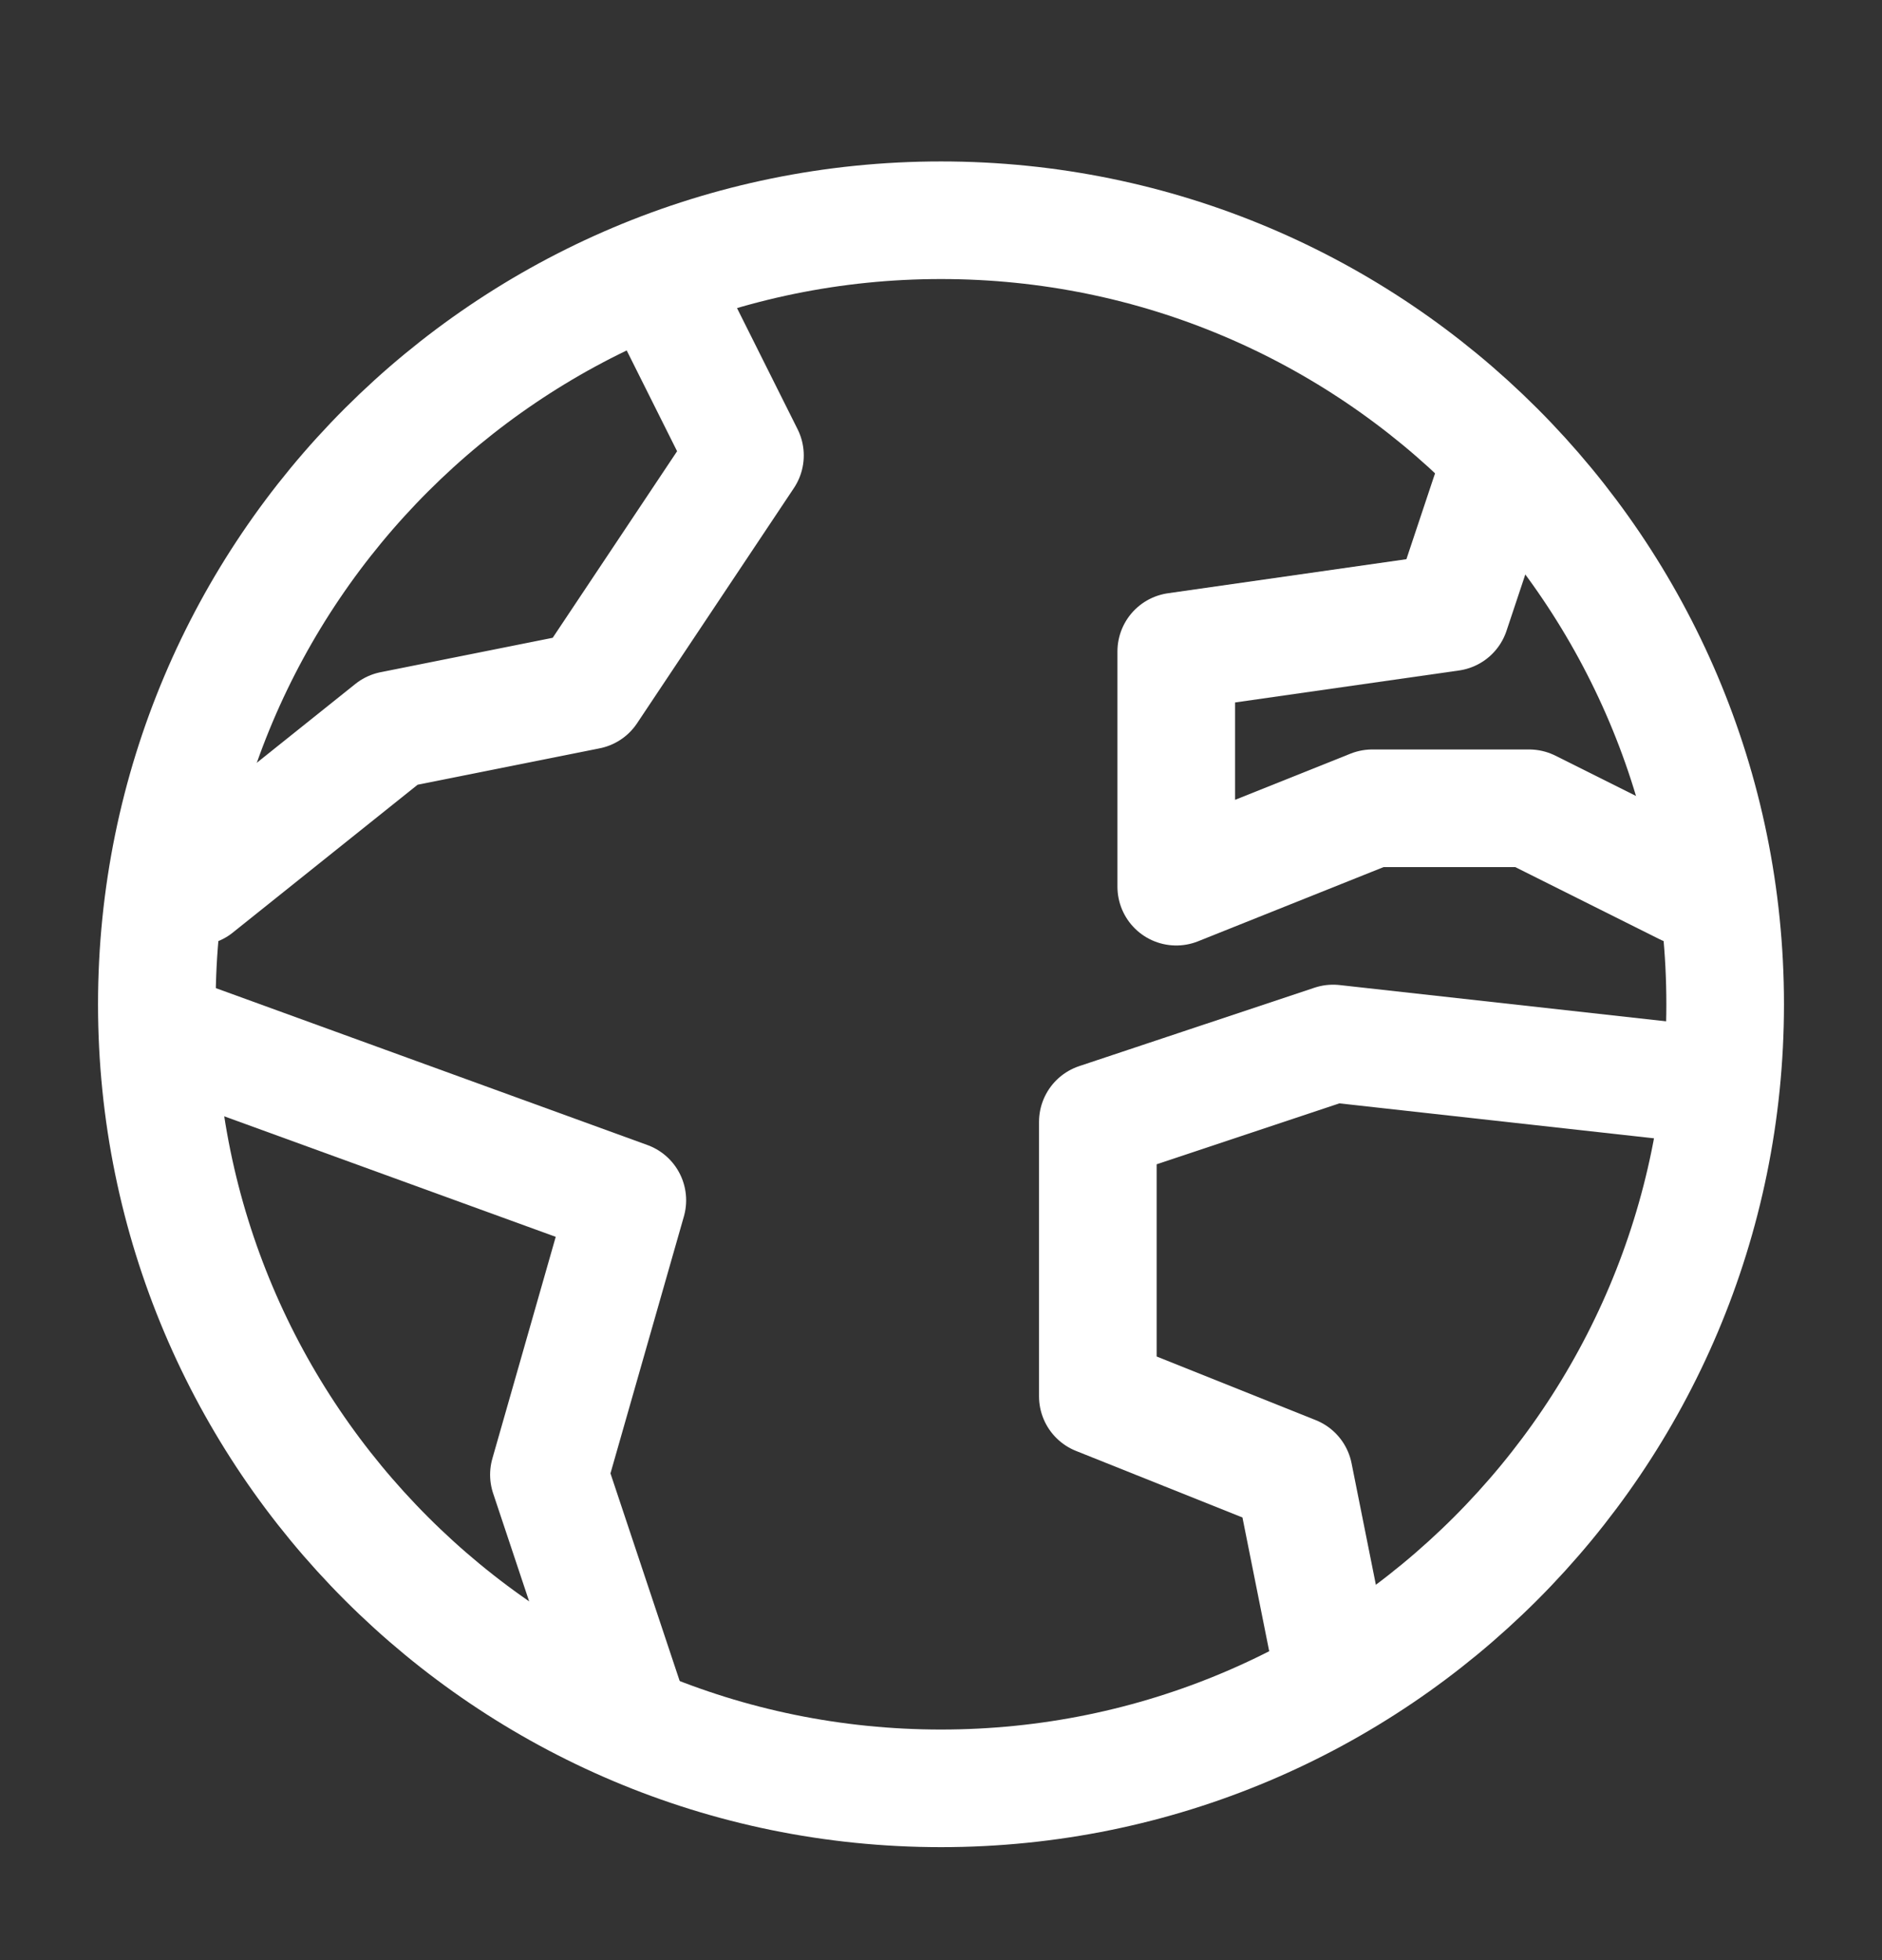 <svg width="24" height="25" viewBox="0 0 24 25" fill="none" xmlns="http://www.w3.org/2000/svg">
<rect x="0" y="0" width="24" height="25" fill="#333333" stroke="none"/>
<g id="globe">
<path id="Vector" d="M12 22.809C17.523 22.809 22 18.331 22 12.809C22 7.286 17.523 2.809 12 2.809C6.477 2.809 2 7.286 2 12.809C2 18.331 6.477 22.809 12 22.809Z" stroke="white" stroke-width="1.5" stroke-linecap="round" stroke-linejoin="round"/>
<path id="Vector_2" d="M2.5 13.309L8 15.309L7 18.809L8 21.809" stroke="white" stroke-width="1.5" stroke-linecap="round" stroke-linejoin="round"/>
<path id="Vector_3" d="M17 21.309L16.5 18.809L14 17.809V14.309L17 13.309L21.5 13.809" stroke="white" stroke-width="1.5" stroke-linecap="round" stroke-linejoin="round"/>
<path id="Vector_4" d="M19 6.309L18.5 7.809L15 8.309V11.309L17.5 10.309H19.5L21.5 11.309" stroke="white" stroke-width="1.5" stroke-linecap="round" stroke-linejoin="round"/>
<path id="Vector_5" d="M2.5 11.309L5 9.309L7.5 8.809L9.5 5.809L8.5 3.809" stroke="white" stroke-width="1.5" stroke-linecap="round" stroke-linejoin="round"/>
</g>
</svg>
